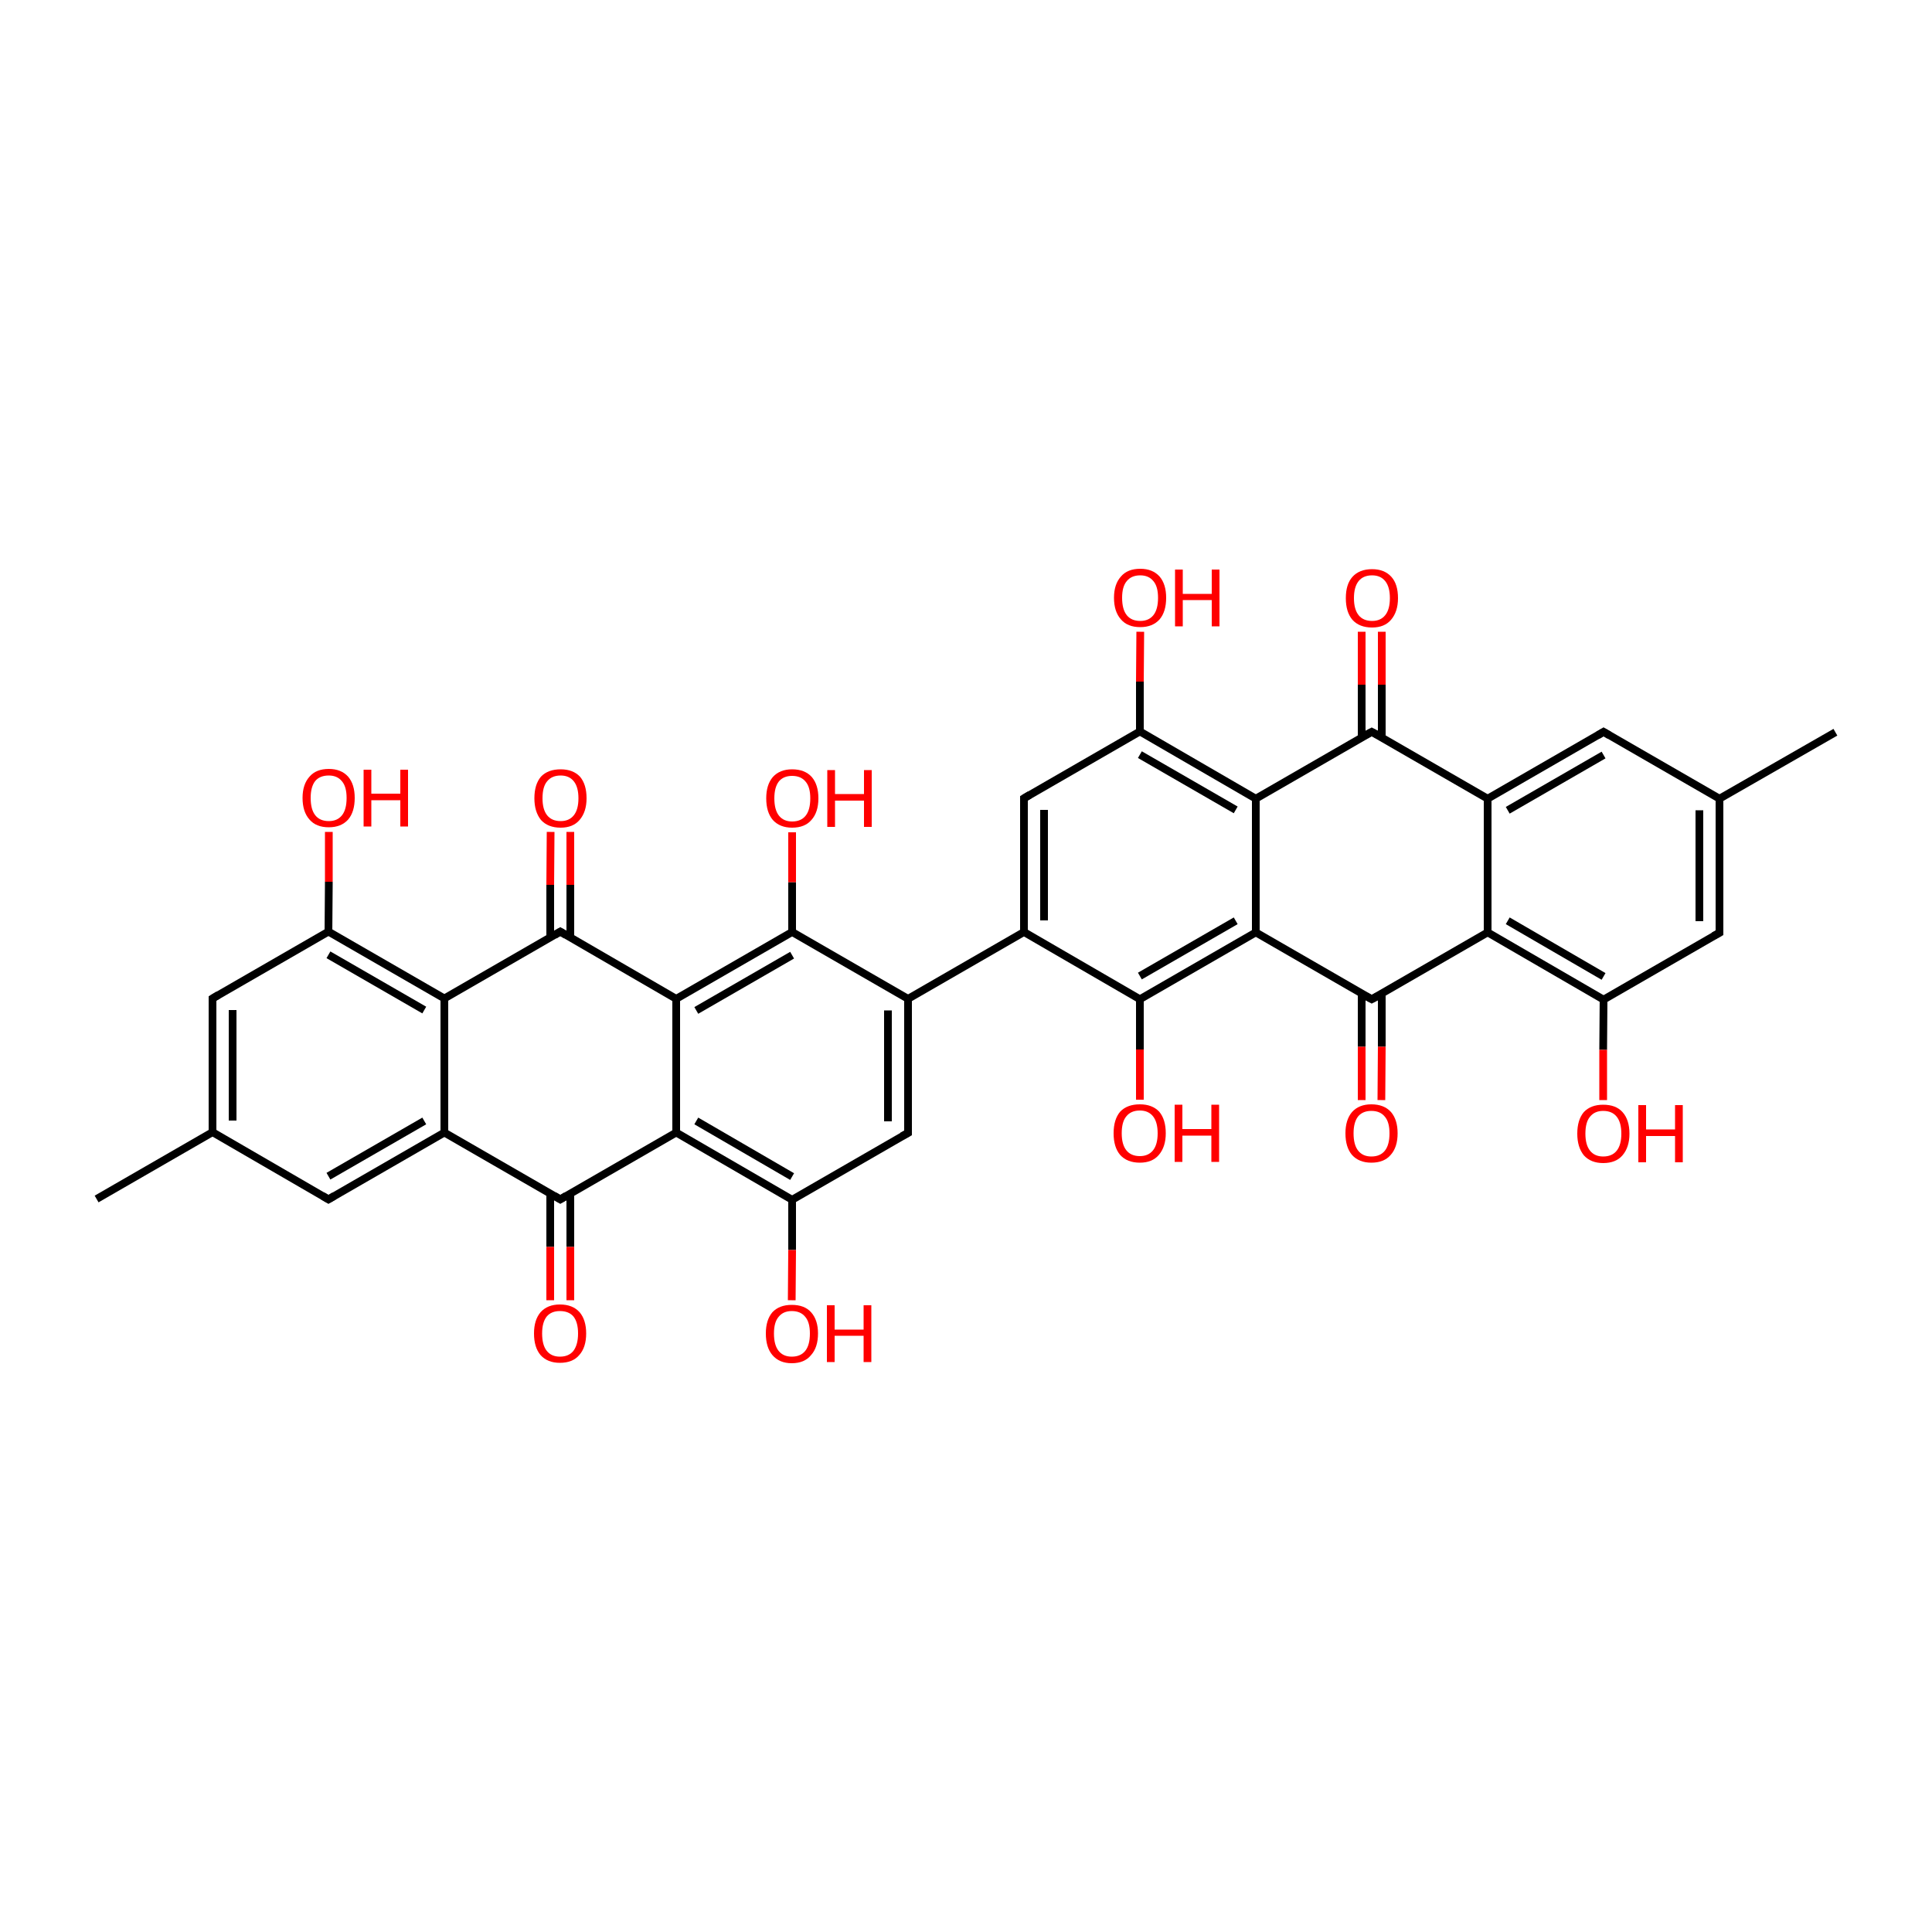 
<svg version='1.1' baseProfile='full'
              xmlns='http://www.w3.org/2000/svg'
                      xmlns:rdkit='http://www.rdkit.org/xml'
                      xmlns:xlink='http://www.w3.org/1999/xlink'
                  xml:space='preserve'
width='500px' height='500px' viewBox='0 0 500 500'>
<!-- END OF HEADER -->
<rect style='opacity:1.0;fill:#FFFFFF;stroke:none' width='500.0' height='500.0' x='0.0' y='0.0'> </rect>
<path class='bond-0 atom-0 atom-1' d='M 475.0,189.5 L 445.0,206.7' style='fill:none;fill-rule:evenodd;stroke:#000000;stroke-width:2.0px;stroke-linecap:butt;stroke-linejoin:miter;stroke-opacity:1' />
<path class='bond-1 atom-1 atom-2' d='M 445.0,206.7 L 445.0,241.4' style='fill:none;fill-rule:evenodd;stroke:#000000;stroke-width:2.0px;stroke-linecap:butt;stroke-linejoin:miter;stroke-opacity:1' />
<path class='bond-1 atom-1 atom-2' d='M 439.8,209.7 L 439.8,238.4' style='fill:none;fill-rule:evenodd;stroke:#000000;stroke-width:2.0px;stroke-linecap:butt;stroke-linejoin:miter;stroke-opacity:1' />
<path class='bond-2 atom-2 atom-3' d='M 445.0,241.4 L 415.0,258.7' style='fill:none;fill-rule:evenodd;stroke:#000000;stroke-width:2.0px;stroke-linecap:butt;stroke-linejoin:miter;stroke-opacity:1' />
<path class='bond-3 atom-3 atom-4' d='M 415.0,258.7 L 385.0,241.3' style='fill:none;fill-rule:evenodd;stroke:#000000;stroke-width:2.0px;stroke-linecap:butt;stroke-linejoin:miter;stroke-opacity:1' />
<path class='bond-3 atom-3 atom-4' d='M 415.0,252.7 L 390.2,238.3' style='fill:none;fill-rule:evenodd;stroke:#000000;stroke-width:2.0px;stroke-linecap:butt;stroke-linejoin:miter;stroke-opacity:1' />
<path class='bond-4 atom-4 atom-5' d='M 385.0,241.3 L 385.0,206.7' style='fill:none;fill-rule:evenodd;stroke:#000000;stroke-width:2.0px;stroke-linecap:butt;stroke-linejoin:miter;stroke-opacity:1' />
<path class='bond-5 atom-5 atom-6' d='M 385.0,206.7 L 415.0,189.4' style='fill:none;fill-rule:evenodd;stroke:#000000;stroke-width:2.0px;stroke-linecap:butt;stroke-linejoin:miter;stroke-opacity:1' />
<path class='bond-5 atom-5 atom-6' d='M 390.2,209.7 L 415.0,195.4' style='fill:none;fill-rule:evenodd;stroke:#000000;stroke-width:2.0px;stroke-linecap:butt;stroke-linejoin:miter;stroke-opacity:1' />
<path class='bond-6 atom-5 atom-7' d='M 385.0,206.7 L 355.0,189.4' style='fill:none;fill-rule:evenodd;stroke:#000000;stroke-width:2.0px;stroke-linecap:butt;stroke-linejoin:miter;stroke-opacity:1' />
<path class='bond-7 atom-7 atom-8' d='M 357.6,190.9 L 357.6,177.2' style='fill:none;fill-rule:evenodd;stroke:#000000;stroke-width:2.0px;stroke-linecap:butt;stroke-linejoin:miter;stroke-opacity:1' />
<path class='bond-7 atom-7 atom-8' d='M 357.6,177.2 L 357.6,163.5' style='fill:none;fill-rule:evenodd;stroke:#FF0000;stroke-width:2.0px;stroke-linecap:butt;stroke-linejoin:miter;stroke-opacity:1' />
<path class='bond-7 atom-7 atom-8' d='M 352.4,190.9 L 352.4,177.2' style='fill:none;fill-rule:evenodd;stroke:#000000;stroke-width:2.0px;stroke-linecap:butt;stroke-linejoin:miter;stroke-opacity:1' />
<path class='bond-7 atom-7 atom-8' d='M 352.4,177.2 L 352.4,163.5' style='fill:none;fill-rule:evenodd;stroke:#FF0000;stroke-width:2.0px;stroke-linecap:butt;stroke-linejoin:miter;stroke-opacity:1' />
<path class='bond-8 atom-7 atom-9' d='M 355.0,189.4 L 325.0,206.7' style='fill:none;fill-rule:evenodd;stroke:#000000;stroke-width:2.0px;stroke-linecap:butt;stroke-linejoin:miter;stroke-opacity:1' />
<path class='bond-9 atom-9 atom-10' d='M 325.0,206.7 L 295.0,189.3' style='fill:none;fill-rule:evenodd;stroke:#000000;stroke-width:2.0px;stroke-linecap:butt;stroke-linejoin:miter;stroke-opacity:1' />
<path class='bond-9 atom-9 atom-10' d='M 319.8,209.6 L 295.0,195.3' style='fill:none;fill-rule:evenodd;stroke:#000000;stroke-width:2.0px;stroke-linecap:butt;stroke-linejoin:miter;stroke-opacity:1' />
<path class='bond-10 atom-10 atom-11' d='M 295.0,189.3 L 265.0,206.6' style='fill:none;fill-rule:evenodd;stroke:#000000;stroke-width:2.0px;stroke-linecap:butt;stroke-linejoin:miter;stroke-opacity:1' />
<path class='bond-11 atom-11 atom-12' d='M 265.0,206.6 L 265.0,241.2' style='fill:none;fill-rule:evenodd;stroke:#000000;stroke-width:2.0px;stroke-linecap:butt;stroke-linejoin:miter;stroke-opacity:1' />
<path class='bond-11 atom-11 atom-12' d='M 270.2,209.6 L 270.2,238.2' style='fill:none;fill-rule:evenodd;stroke:#000000;stroke-width:2.0px;stroke-linecap:butt;stroke-linejoin:miter;stroke-opacity:1' />
<path class='bond-12 atom-12 atom-13' d='M 265.0,241.2 L 295.0,258.6' style='fill:none;fill-rule:evenodd;stroke:#000000;stroke-width:2.0px;stroke-linecap:butt;stroke-linejoin:miter;stroke-opacity:1' />
<path class='bond-13 atom-13 atom-14' d='M 295.0,258.6 L 325.0,241.3' style='fill:none;fill-rule:evenodd;stroke:#000000;stroke-width:2.0px;stroke-linecap:butt;stroke-linejoin:miter;stroke-opacity:1' />
<path class='bond-13 atom-13 atom-14' d='M 295.0,252.6 L 319.8,238.3' style='fill:none;fill-rule:evenodd;stroke:#000000;stroke-width:2.0px;stroke-linecap:butt;stroke-linejoin:miter;stroke-opacity:1' />
<path class='bond-14 atom-14 atom-15' d='M 325.0,241.3 L 355.0,258.6' style='fill:none;fill-rule:evenodd;stroke:#000000;stroke-width:2.0px;stroke-linecap:butt;stroke-linejoin:miter;stroke-opacity:1' />
<path class='bond-15 atom-15 atom-16' d='M 352.4,257.1 L 352.4,270.9' style='fill:none;fill-rule:evenodd;stroke:#000000;stroke-width:2.0px;stroke-linecap:butt;stroke-linejoin:miter;stroke-opacity:1' />
<path class='bond-15 atom-15 atom-16' d='M 352.4,270.9 L 352.4,284.7' style='fill:none;fill-rule:evenodd;stroke:#FF0000;stroke-width:2.0px;stroke-linecap:butt;stroke-linejoin:miter;stroke-opacity:1' />
<path class='bond-15 atom-15 atom-16' d='M 357.6,257.1 L 357.6,270.9' style='fill:none;fill-rule:evenodd;stroke:#000000;stroke-width:2.0px;stroke-linecap:butt;stroke-linejoin:miter;stroke-opacity:1' />
<path class='bond-15 atom-15 atom-16' d='M 357.6,270.9 L 357.5,284.7' style='fill:none;fill-rule:evenodd;stroke:#FF0000;stroke-width:2.0px;stroke-linecap:butt;stroke-linejoin:miter;stroke-opacity:1' />
<path class='bond-16 atom-13 atom-17' d='M 295.0,258.6 L 295.0,271.6' style='fill:none;fill-rule:evenodd;stroke:#000000;stroke-width:2.0px;stroke-linecap:butt;stroke-linejoin:miter;stroke-opacity:1' />
<path class='bond-16 atom-13 atom-17' d='M 295.0,271.6 L 295.0,284.6' style='fill:none;fill-rule:evenodd;stroke:#FF0000;stroke-width:2.0px;stroke-linecap:butt;stroke-linejoin:miter;stroke-opacity:1' />
<path class='bond-17 atom-12 atom-18' d='M 265.0,241.2 L 235.0,258.5' style='fill:none;fill-rule:evenodd;stroke:#000000;stroke-width:2.0px;stroke-linecap:butt;stroke-linejoin:miter;stroke-opacity:1' />
<path class='bond-18 atom-18 atom-19' d='M 235.0,258.5 L 235.0,293.2' style='fill:none;fill-rule:evenodd;stroke:#000000;stroke-width:2.0px;stroke-linecap:butt;stroke-linejoin:miter;stroke-opacity:1' />
<path class='bond-18 atom-18 atom-19' d='M 229.8,261.5 L 229.8,290.2' style='fill:none;fill-rule:evenodd;stroke:#000000;stroke-width:2.0px;stroke-linecap:butt;stroke-linejoin:miter;stroke-opacity:1' />
<path class='bond-19 atom-19 atom-20' d='M 235.0,293.2 L 205.0,310.5' style='fill:none;fill-rule:evenodd;stroke:#000000;stroke-width:2.0px;stroke-linecap:butt;stroke-linejoin:miter;stroke-opacity:1' />
<path class='bond-20 atom-20 atom-21' d='M 205.0,310.5 L 175.0,293.1' style='fill:none;fill-rule:evenodd;stroke:#000000;stroke-width:2.0px;stroke-linecap:butt;stroke-linejoin:miter;stroke-opacity:1' />
<path class='bond-20 atom-20 atom-21' d='M 205.0,304.5 L 180.2,290.1' style='fill:none;fill-rule:evenodd;stroke:#000000;stroke-width:2.0px;stroke-linecap:butt;stroke-linejoin:miter;stroke-opacity:1' />
<path class='bond-21 atom-21 atom-22' d='M 175.0,293.1 L 175.0,258.5' style='fill:none;fill-rule:evenodd;stroke:#000000;stroke-width:2.0px;stroke-linecap:butt;stroke-linejoin:miter;stroke-opacity:1' />
<path class='bond-22 atom-22 atom-23' d='M 175.0,258.5 L 205.0,241.2' style='fill:none;fill-rule:evenodd;stroke:#000000;stroke-width:2.0px;stroke-linecap:butt;stroke-linejoin:miter;stroke-opacity:1' />
<path class='bond-22 atom-22 atom-23' d='M 180.2,261.5 L 205.0,247.2' style='fill:none;fill-rule:evenodd;stroke:#000000;stroke-width:2.0px;stroke-linecap:butt;stroke-linejoin:miter;stroke-opacity:1' />
<path class='bond-23 atom-23 atom-24' d='M 205.0,241.2 L 205.0,228.3' style='fill:none;fill-rule:evenodd;stroke:#000000;stroke-width:2.0px;stroke-linecap:butt;stroke-linejoin:miter;stroke-opacity:1' />
<path class='bond-23 atom-23 atom-24' d='M 205.0,228.3 L 205.0,215.4' style='fill:none;fill-rule:evenodd;stroke:#FF0000;stroke-width:2.0px;stroke-linecap:butt;stroke-linejoin:miter;stroke-opacity:1' />
<path class='bond-24 atom-22 atom-25' d='M 175.0,258.5 L 145.0,241.1' style='fill:none;fill-rule:evenodd;stroke:#000000;stroke-width:2.0px;stroke-linecap:butt;stroke-linejoin:miter;stroke-opacity:1' />
<path class='bond-25 atom-25 atom-26' d='M 147.6,242.6 L 147.6,229.0' style='fill:none;fill-rule:evenodd;stroke:#000000;stroke-width:2.0px;stroke-linecap:butt;stroke-linejoin:miter;stroke-opacity:1' />
<path class='bond-25 atom-25 atom-26' d='M 147.6,229.0 L 147.6,215.3' style='fill:none;fill-rule:evenodd;stroke:#FF0000;stroke-width:2.0px;stroke-linecap:butt;stroke-linejoin:miter;stroke-opacity:1' />
<path class='bond-25 atom-25 atom-26' d='M 142.4,242.6 L 142.4,229.0' style='fill:none;fill-rule:evenodd;stroke:#000000;stroke-width:2.0px;stroke-linecap:butt;stroke-linejoin:miter;stroke-opacity:1' />
<path class='bond-25 atom-25 atom-26' d='M 142.4,229.0 L 142.5,215.3' style='fill:none;fill-rule:evenodd;stroke:#FF0000;stroke-width:2.0px;stroke-linecap:butt;stroke-linejoin:miter;stroke-opacity:1' />
<path class='bond-26 atom-25 atom-27' d='M 145.0,241.1 L 115.0,258.4' style='fill:none;fill-rule:evenodd;stroke:#000000;stroke-width:2.0px;stroke-linecap:butt;stroke-linejoin:miter;stroke-opacity:1' />
<path class='bond-27 atom-27 atom-28' d='M 115.0,258.4 L 85.0,241.1' style='fill:none;fill-rule:evenodd;stroke:#000000;stroke-width:2.0px;stroke-linecap:butt;stroke-linejoin:miter;stroke-opacity:1' />
<path class='bond-27 atom-27 atom-28' d='M 109.8,261.4 L 85.0,247.1' style='fill:none;fill-rule:evenodd;stroke:#000000;stroke-width:2.0px;stroke-linecap:butt;stroke-linejoin:miter;stroke-opacity:1' />
<path class='bond-28 atom-28 atom-29' d='M 85.0,241.1 L 55.0,258.4' style='fill:none;fill-rule:evenodd;stroke:#000000;stroke-width:2.0px;stroke-linecap:butt;stroke-linejoin:miter;stroke-opacity:1' />
<path class='bond-29 atom-29 atom-30' d='M 55.0,258.4 L 55.0,293.0' style='fill:none;fill-rule:evenodd;stroke:#000000;stroke-width:2.0px;stroke-linecap:butt;stroke-linejoin:miter;stroke-opacity:1' />
<path class='bond-29 atom-29 atom-30' d='M 60.2,261.4 L 60.2,290.0' style='fill:none;fill-rule:evenodd;stroke:#000000;stroke-width:2.0px;stroke-linecap:butt;stroke-linejoin:miter;stroke-opacity:1' />
<path class='bond-30 atom-30 atom-31' d='M 55.0,293.0 L 85.0,310.4' style='fill:none;fill-rule:evenodd;stroke:#000000;stroke-width:2.0px;stroke-linecap:butt;stroke-linejoin:miter;stroke-opacity:1' />
<path class='bond-31 atom-31 atom-32' d='M 85.0,310.4 L 115.0,293.1' style='fill:none;fill-rule:evenodd;stroke:#000000;stroke-width:2.0px;stroke-linecap:butt;stroke-linejoin:miter;stroke-opacity:1' />
<path class='bond-31 atom-31 atom-32' d='M 85.0,304.4 L 109.8,290.1' style='fill:none;fill-rule:evenodd;stroke:#000000;stroke-width:2.0px;stroke-linecap:butt;stroke-linejoin:miter;stroke-opacity:1' />
<path class='bond-32 atom-32 atom-33' d='M 115.0,293.1 L 145.0,310.4' style='fill:none;fill-rule:evenodd;stroke:#000000;stroke-width:2.0px;stroke-linecap:butt;stroke-linejoin:miter;stroke-opacity:1' />
<path class='bond-33 atom-33 atom-34' d='M 142.4,308.9 L 142.4,322.7' style='fill:none;fill-rule:evenodd;stroke:#000000;stroke-width:2.0px;stroke-linecap:butt;stroke-linejoin:miter;stroke-opacity:1' />
<path class='bond-33 atom-33 atom-34' d='M 142.4,322.7 L 142.4,336.5' style='fill:none;fill-rule:evenodd;stroke:#FF0000;stroke-width:2.0px;stroke-linecap:butt;stroke-linejoin:miter;stroke-opacity:1' />
<path class='bond-33 atom-33 atom-34' d='M 147.6,308.9 L 147.6,322.7' style='fill:none;fill-rule:evenodd;stroke:#000000;stroke-width:2.0px;stroke-linecap:butt;stroke-linejoin:miter;stroke-opacity:1' />
<path class='bond-33 atom-33 atom-34' d='M 147.6,322.7 L 147.6,336.5' style='fill:none;fill-rule:evenodd;stroke:#FF0000;stroke-width:2.0px;stroke-linecap:butt;stroke-linejoin:miter;stroke-opacity:1' />
<path class='bond-34 atom-30 atom-35' d='M 55.0,293.0 L 25.0,310.3' style='fill:none;fill-rule:evenodd;stroke:#000000;stroke-width:2.0px;stroke-linecap:butt;stroke-linejoin:miter;stroke-opacity:1' />
<path class='bond-35 atom-28 atom-36' d='M 85.0,241.1 L 85.1,228.2' style='fill:none;fill-rule:evenodd;stroke:#000000;stroke-width:2.0px;stroke-linecap:butt;stroke-linejoin:miter;stroke-opacity:1' />
<path class='bond-35 atom-28 atom-36' d='M 85.1,228.2 L 85.1,215.3' style='fill:none;fill-rule:evenodd;stroke:#FF0000;stroke-width:2.0px;stroke-linecap:butt;stroke-linejoin:miter;stroke-opacity:1' />
<path class='bond-36 atom-20 atom-37' d='M 205.0,310.5 L 205.0,323.5' style='fill:none;fill-rule:evenodd;stroke:#000000;stroke-width:2.0px;stroke-linecap:butt;stroke-linejoin:miter;stroke-opacity:1' />
<path class='bond-36 atom-20 atom-37' d='M 205.0,323.5 L 204.9,336.5' style='fill:none;fill-rule:evenodd;stroke:#FF0000;stroke-width:2.0px;stroke-linecap:butt;stroke-linejoin:miter;stroke-opacity:1' />
<path class='bond-37 atom-10 atom-38' d='M 295.0,189.3 L 295.0,176.4' style='fill:none;fill-rule:evenodd;stroke:#000000;stroke-width:2.0px;stroke-linecap:butt;stroke-linejoin:miter;stroke-opacity:1' />
<path class='bond-37 atom-10 atom-38' d='M 295.0,176.4 L 295.1,163.5' style='fill:none;fill-rule:evenodd;stroke:#FF0000;stroke-width:2.0px;stroke-linecap:butt;stroke-linejoin:miter;stroke-opacity:1' />
<path class='bond-38 atom-3 atom-39' d='M 415.0,258.7 L 414.9,271.7' style='fill:none;fill-rule:evenodd;stroke:#000000;stroke-width:2.0px;stroke-linecap:butt;stroke-linejoin:miter;stroke-opacity:1' />
<path class='bond-38 atom-3 atom-39' d='M 414.9,271.7 L 414.9,284.7' style='fill:none;fill-rule:evenodd;stroke:#FF0000;stroke-width:2.0px;stroke-linecap:butt;stroke-linejoin:miter;stroke-opacity:1' />
<path class='bond-39 atom-6 atom-1' d='M 415.0,189.4 L 445.0,206.7' style='fill:none;fill-rule:evenodd;stroke:#000000;stroke-width:2.0px;stroke-linecap:butt;stroke-linejoin:miter;stroke-opacity:1' />
<path class='bond-40 atom-15 atom-4' d='M 355.0,258.6 L 385.0,241.3' style='fill:none;fill-rule:evenodd;stroke:#000000;stroke-width:2.0px;stroke-linecap:butt;stroke-linejoin:miter;stroke-opacity:1' />
<path class='bond-41 atom-14 atom-9' d='M 325.0,241.3 L 325.0,206.7' style='fill:none;fill-rule:evenodd;stroke:#000000;stroke-width:2.0px;stroke-linecap:butt;stroke-linejoin:miter;stroke-opacity:1' />
<path class='bond-42 atom-23 atom-18' d='M 205.0,241.2 L 235.0,258.5' style='fill:none;fill-rule:evenodd;stroke:#000000;stroke-width:2.0px;stroke-linecap:butt;stroke-linejoin:miter;stroke-opacity:1' />
<path class='bond-43 atom-33 atom-21' d='M 145.0,310.4 L 175.0,293.1' style='fill:none;fill-rule:evenodd;stroke:#000000;stroke-width:2.0px;stroke-linecap:butt;stroke-linejoin:miter;stroke-opacity:1' />
<path class='bond-44 atom-32 atom-27' d='M 115.0,293.1 L 115.0,258.4' style='fill:none;fill-rule:evenodd;stroke:#000000;stroke-width:2.0px;stroke-linecap:butt;stroke-linejoin:miter;stroke-opacity:1' />
<path d='M 445.0,239.6 L 445.0,241.4 L 443.5,242.2' style='fill:none;stroke:#000000;stroke-width:2.0px;stroke-linecap:butt;stroke-linejoin:miter;stroke-opacity:1;' />
<path d='M 413.5,190.3 L 415.0,189.4 L 416.5,190.3' style='fill:none;stroke:#000000;stroke-width:2.0px;stroke-linecap:butt;stroke-linejoin:miter;stroke-opacity:1;' />
<path d='M 356.5,190.2 L 355.0,189.4 L 353.5,190.2' style='fill:none;stroke:#000000;stroke-width:2.0px;stroke-linecap:butt;stroke-linejoin:miter;stroke-opacity:1;' />
<path d='M 266.5,205.7 L 265.0,206.6 L 265.0,208.3' style='fill:none;stroke:#000000;stroke-width:2.0px;stroke-linecap:butt;stroke-linejoin:miter;stroke-opacity:1;' />
<path d='M 353.5,257.8 L 355.0,258.6 L 356.5,257.8' style='fill:none;stroke:#000000;stroke-width:2.0px;stroke-linecap:butt;stroke-linejoin:miter;stroke-opacity:1;' />
<path d='M 235.0,291.4 L 235.0,293.2 L 233.5,294.0' style='fill:none;stroke:#000000;stroke-width:2.0px;stroke-linecap:butt;stroke-linejoin:miter;stroke-opacity:1;' />
<path d='M 146.5,242.0 L 145.0,241.1 L 143.5,242.0' style='fill:none;stroke:#000000;stroke-width:2.0px;stroke-linecap:butt;stroke-linejoin:miter;stroke-opacity:1;' />
<path d='M 56.5,257.5 L 55.0,258.4 L 55.0,260.1' style='fill:none;stroke:#000000;stroke-width:2.0px;stroke-linecap:butt;stroke-linejoin:miter;stroke-opacity:1;' />
<path d='M 83.5,309.5 L 85.0,310.4 L 86.5,309.5' style='fill:none;stroke:#000000;stroke-width:2.0px;stroke-linecap:butt;stroke-linejoin:miter;stroke-opacity:1;' />
<path d='M 143.5,309.5 L 145.0,310.4 L 146.5,309.5' style='fill:none;stroke:#000000;stroke-width:2.0px;stroke-linecap:butt;stroke-linejoin:miter;stroke-opacity:1;' />
<path class='atom-8' d='M 348.3 154.8
Q 348.3 151.2, 350.0 149.3
Q 351.8 147.3, 355.1 147.3
Q 358.3 147.3, 360.1 149.3
Q 361.8 151.2, 361.8 154.8
Q 361.8 158.3, 360.0 160.4
Q 358.3 162.4, 355.1 162.4
Q 351.8 162.4, 350.0 160.4
Q 348.3 158.4, 348.3 154.8
M 355.1 160.7
Q 357.3 160.7, 358.5 159.2
Q 359.7 157.7, 359.7 154.8
Q 359.7 151.9, 358.5 150.4
Q 357.3 148.9, 355.1 148.9
Q 352.8 148.9, 351.6 150.4
Q 350.4 151.9, 350.4 154.8
Q 350.4 157.7, 351.6 159.2
Q 352.8 160.7, 355.1 160.7
' fill='#FF0000'/>
<path class='atom-16' d='M 348.2 293.3
Q 348.2 289.8, 349.9 287.8
Q 351.7 285.8, 354.9 285.8
Q 358.2 285.8, 360.0 287.8
Q 361.7 289.8, 361.7 293.3
Q 361.7 296.9, 359.9 298.9
Q 358.2 300.9, 354.9 300.9
Q 351.7 300.9, 349.9 298.9
Q 348.2 296.9, 348.2 293.3
M 354.9 299.3
Q 357.2 299.3, 358.4 297.8
Q 359.6 296.3, 359.6 293.3
Q 359.6 290.4, 358.4 289.0
Q 357.2 287.5, 354.9 287.5
Q 352.7 287.5, 351.5 288.9
Q 350.3 290.4, 350.3 293.3
Q 350.3 296.3, 351.5 297.8
Q 352.7 299.3, 354.9 299.3
' fill='#FF0000'/>
<path class='atom-17' d='M 288.2 293.3
Q 288.2 289.7, 289.9 287.7
Q 291.7 285.8, 295.0 285.8
Q 298.2 285.8, 300.0 287.7
Q 301.7 289.7, 301.7 293.3
Q 301.7 296.8, 299.9 298.9
Q 298.2 300.9, 295.0 300.9
Q 291.7 300.9, 289.9 298.9
Q 288.2 296.9, 288.2 293.3
M 295.0 299.2
Q 297.2 299.2, 298.4 297.7
Q 299.6 296.2, 299.6 293.3
Q 299.6 290.4, 298.4 288.9
Q 297.2 287.4, 295.0 287.4
Q 292.7 287.4, 291.5 288.9
Q 290.3 290.3, 290.3 293.3
Q 290.3 296.2, 291.5 297.7
Q 292.7 299.2, 295.0 299.2
' fill='#FF0000'/>
<path class='atom-17' d='M 304.0 285.9
L 306.0 285.9
L 306.0 292.2
L 313.5 292.2
L 313.5 285.9
L 315.5 285.9
L 315.5 300.7
L 313.5 300.7
L 313.5 293.9
L 306.0 293.9
L 306.0 300.7
L 304.0 300.7
L 304.0 285.9
' fill='#FF0000'/>
<path class='atom-24' d='M 198.3 206.6
Q 198.3 203.1, 200.0 201.1
Q 201.8 199.1, 205.0 199.1
Q 208.3 199.1, 210.1 201.1
Q 211.8 203.1, 211.8 206.6
Q 211.8 210.2, 210.0 212.2
Q 208.3 214.2, 205.0 214.2
Q 201.8 214.2, 200.0 212.2
Q 198.3 210.2, 198.3 206.6
M 205.0 212.6
Q 207.3 212.6, 208.5 211.1
Q 209.7 209.6, 209.7 206.6
Q 209.7 203.7, 208.5 202.3
Q 207.3 200.8, 205.0 200.8
Q 202.8 200.8, 201.6 202.2
Q 200.4 203.7, 200.4 206.6
Q 200.4 209.6, 201.6 211.1
Q 202.8 212.6, 205.0 212.6
' fill='#FF0000'/>
<path class='atom-24' d='M 214.1 199.3
L 216.1 199.3
L 216.1 205.5
L 223.6 205.5
L 223.6 199.3
L 225.6 199.3
L 225.6 214.0
L 223.6 214.0
L 223.6 207.2
L 216.1 207.2
L 216.1 214.0
L 214.1 214.0
L 214.1 199.3
' fill='#FF0000'/>
<path class='atom-26' d='M 138.3 206.6
Q 138.3 203.0, 140.0 201.0
Q 141.8 199.1, 145.1 199.1
Q 148.3 199.1, 150.1 201.0
Q 151.8 203.0, 151.8 206.6
Q 151.8 210.1, 150.0 212.2
Q 148.3 214.2, 145.1 214.2
Q 141.8 214.2, 140.0 212.2
Q 138.3 210.1, 138.3 206.6
M 145.1 212.5
Q 147.3 212.5, 148.5 211.0
Q 149.7 209.5, 149.7 206.6
Q 149.7 203.7, 148.5 202.2
Q 147.3 200.7, 145.1 200.7
Q 142.8 200.7, 141.6 202.2
Q 140.4 203.6, 140.4 206.6
Q 140.4 209.5, 141.6 211.0
Q 142.8 212.5, 145.1 212.5
' fill='#FF0000'/>
<path class='atom-34' d='M 138.2 345.1
Q 138.2 341.6, 139.9 339.6
Q 141.7 337.6, 144.9 337.6
Q 148.2 337.6, 150.0 339.6
Q 151.7 341.6, 151.7 345.1
Q 151.7 348.7, 149.9 350.7
Q 148.2 352.7, 144.9 352.7
Q 141.7 352.7, 139.9 350.7
Q 138.2 348.7, 138.2 345.1
M 144.9 351.1
Q 147.2 351.1, 148.4 349.6
Q 149.6 348.0, 149.6 345.1
Q 149.6 342.2, 148.4 340.7
Q 147.2 339.3, 144.9 339.3
Q 142.7 339.3, 141.5 340.7
Q 140.3 342.2, 140.3 345.1
Q 140.3 348.1, 141.5 349.6
Q 142.7 351.1, 144.9 351.1
' fill='#FF0000'/>
<path class='atom-36' d='M 78.3 206.5
Q 78.3 203.0, 80.1 201.0
Q 81.8 199.0, 85.1 199.0
Q 88.3 199.0, 90.1 201.0
Q 91.8 203.0, 91.8 206.5
Q 91.8 210.1, 90.1 212.1
Q 88.3 214.1, 85.1 214.1
Q 81.8 214.1, 80.1 212.1
Q 78.3 210.1, 78.3 206.5
M 85.1 212.5
Q 87.3 212.5, 88.5 211.0
Q 89.7 209.5, 89.7 206.5
Q 89.7 203.6, 88.5 202.2
Q 87.3 200.7, 85.1 200.7
Q 82.8 200.7, 81.6 202.1
Q 80.4 203.6, 80.4 206.5
Q 80.4 209.5, 81.6 211.0
Q 82.8 212.5, 85.1 212.5
' fill='#FF0000'/>
<path class='atom-36' d='M 94.1 199.2
L 96.1 199.2
L 96.1 205.4
L 103.6 205.4
L 103.6 199.2
L 105.6 199.2
L 105.6 213.9
L 103.6 213.9
L 103.6 207.1
L 96.1 207.1
L 96.1 213.9
L 94.1 213.9
L 94.1 199.2
' fill='#FF0000'/>
<path class='atom-37' d='M 198.2 345.1
Q 198.2 341.6, 199.9 339.6
Q 201.7 337.7, 204.9 337.7
Q 208.2 337.7, 209.9 339.6
Q 211.7 341.6, 211.7 345.1
Q 211.7 348.7, 209.9 350.7
Q 208.2 352.8, 204.9 352.8
Q 201.7 352.8, 199.9 350.7
Q 198.2 348.7, 198.2 345.1
M 204.9 351.1
Q 207.2 351.1, 208.4 349.6
Q 209.6 348.1, 209.6 345.1
Q 209.6 342.2, 208.4 340.8
Q 207.2 339.3, 204.9 339.3
Q 202.7 339.3, 201.5 340.8
Q 200.3 342.2, 200.3 345.1
Q 200.3 348.1, 201.5 349.6
Q 202.7 351.1, 204.9 351.1
' fill='#FF0000'/>
<path class='atom-37' d='M 214.0 337.8
L 216.0 337.8
L 216.0 344.1
L 223.5 344.1
L 223.5 337.8
L 225.5 337.8
L 225.5 352.5
L 223.5 352.5
L 223.5 345.7
L 216.0 345.7
L 216.0 352.5
L 214.0 352.5
L 214.0 337.8
' fill='#FF0000'/>
<path class='atom-38' d='M 288.3 154.7
Q 288.3 151.2, 290.1 149.2
Q 291.8 147.2, 295.1 147.2
Q 298.3 147.2, 300.1 149.2
Q 301.8 151.2, 301.8 154.7
Q 301.8 158.3, 300.1 160.3
Q 298.3 162.3, 295.1 162.3
Q 291.8 162.3, 290.1 160.3
Q 288.3 158.3, 288.3 154.7
M 295.1 160.7
Q 297.3 160.7, 298.5 159.2
Q 299.7 157.7, 299.7 154.7
Q 299.7 151.8, 298.5 150.4
Q 297.3 148.9, 295.1 148.9
Q 292.8 148.9, 291.6 150.4
Q 290.4 151.8, 290.4 154.7
Q 290.4 157.7, 291.6 159.2
Q 292.8 160.7, 295.1 160.7
' fill='#FF0000'/>
<path class='atom-38' d='M 304.1 147.4
L 306.1 147.4
L 306.1 153.7
L 313.6 153.7
L 313.6 147.4
L 315.6 147.4
L 315.6 162.1
L 313.6 162.1
L 313.6 155.3
L 306.1 155.3
L 306.1 162.1
L 304.1 162.1
L 304.1 147.4
' fill='#FF0000'/>
<path class='atom-39' d='M 408.2 293.4
Q 408.2 289.8, 409.9 287.8
Q 411.7 285.9, 414.9 285.9
Q 418.2 285.9, 419.9 287.8
Q 421.7 289.8, 421.7 293.4
Q 421.7 296.9, 419.9 299.0
Q 418.2 301.0, 414.9 301.0
Q 411.7 301.0, 409.9 299.0
Q 408.2 296.9, 408.2 293.4
M 414.9 299.3
Q 417.2 299.3, 418.4 297.8
Q 419.6 296.3, 419.6 293.4
Q 419.6 290.5, 418.4 289.0
Q 417.2 287.5, 414.9 287.5
Q 412.7 287.5, 411.5 289.0
Q 410.3 290.4, 410.3 293.4
Q 410.3 296.3, 411.5 297.8
Q 412.7 299.3, 414.9 299.3
' fill='#FF0000'/>
<path class='atom-39' d='M 424.0 286.0
L 426.0 286.0
L 426.0 292.3
L 433.5 292.3
L 433.5 286.0
L 435.5 286.0
L 435.5 300.8
L 433.5 300.8
L 433.5 294.0
L 426.0 294.0
L 426.0 300.8
L 424.0 300.8
L 424.0 286.0
' fill='#FF0000'/>
</svg>
